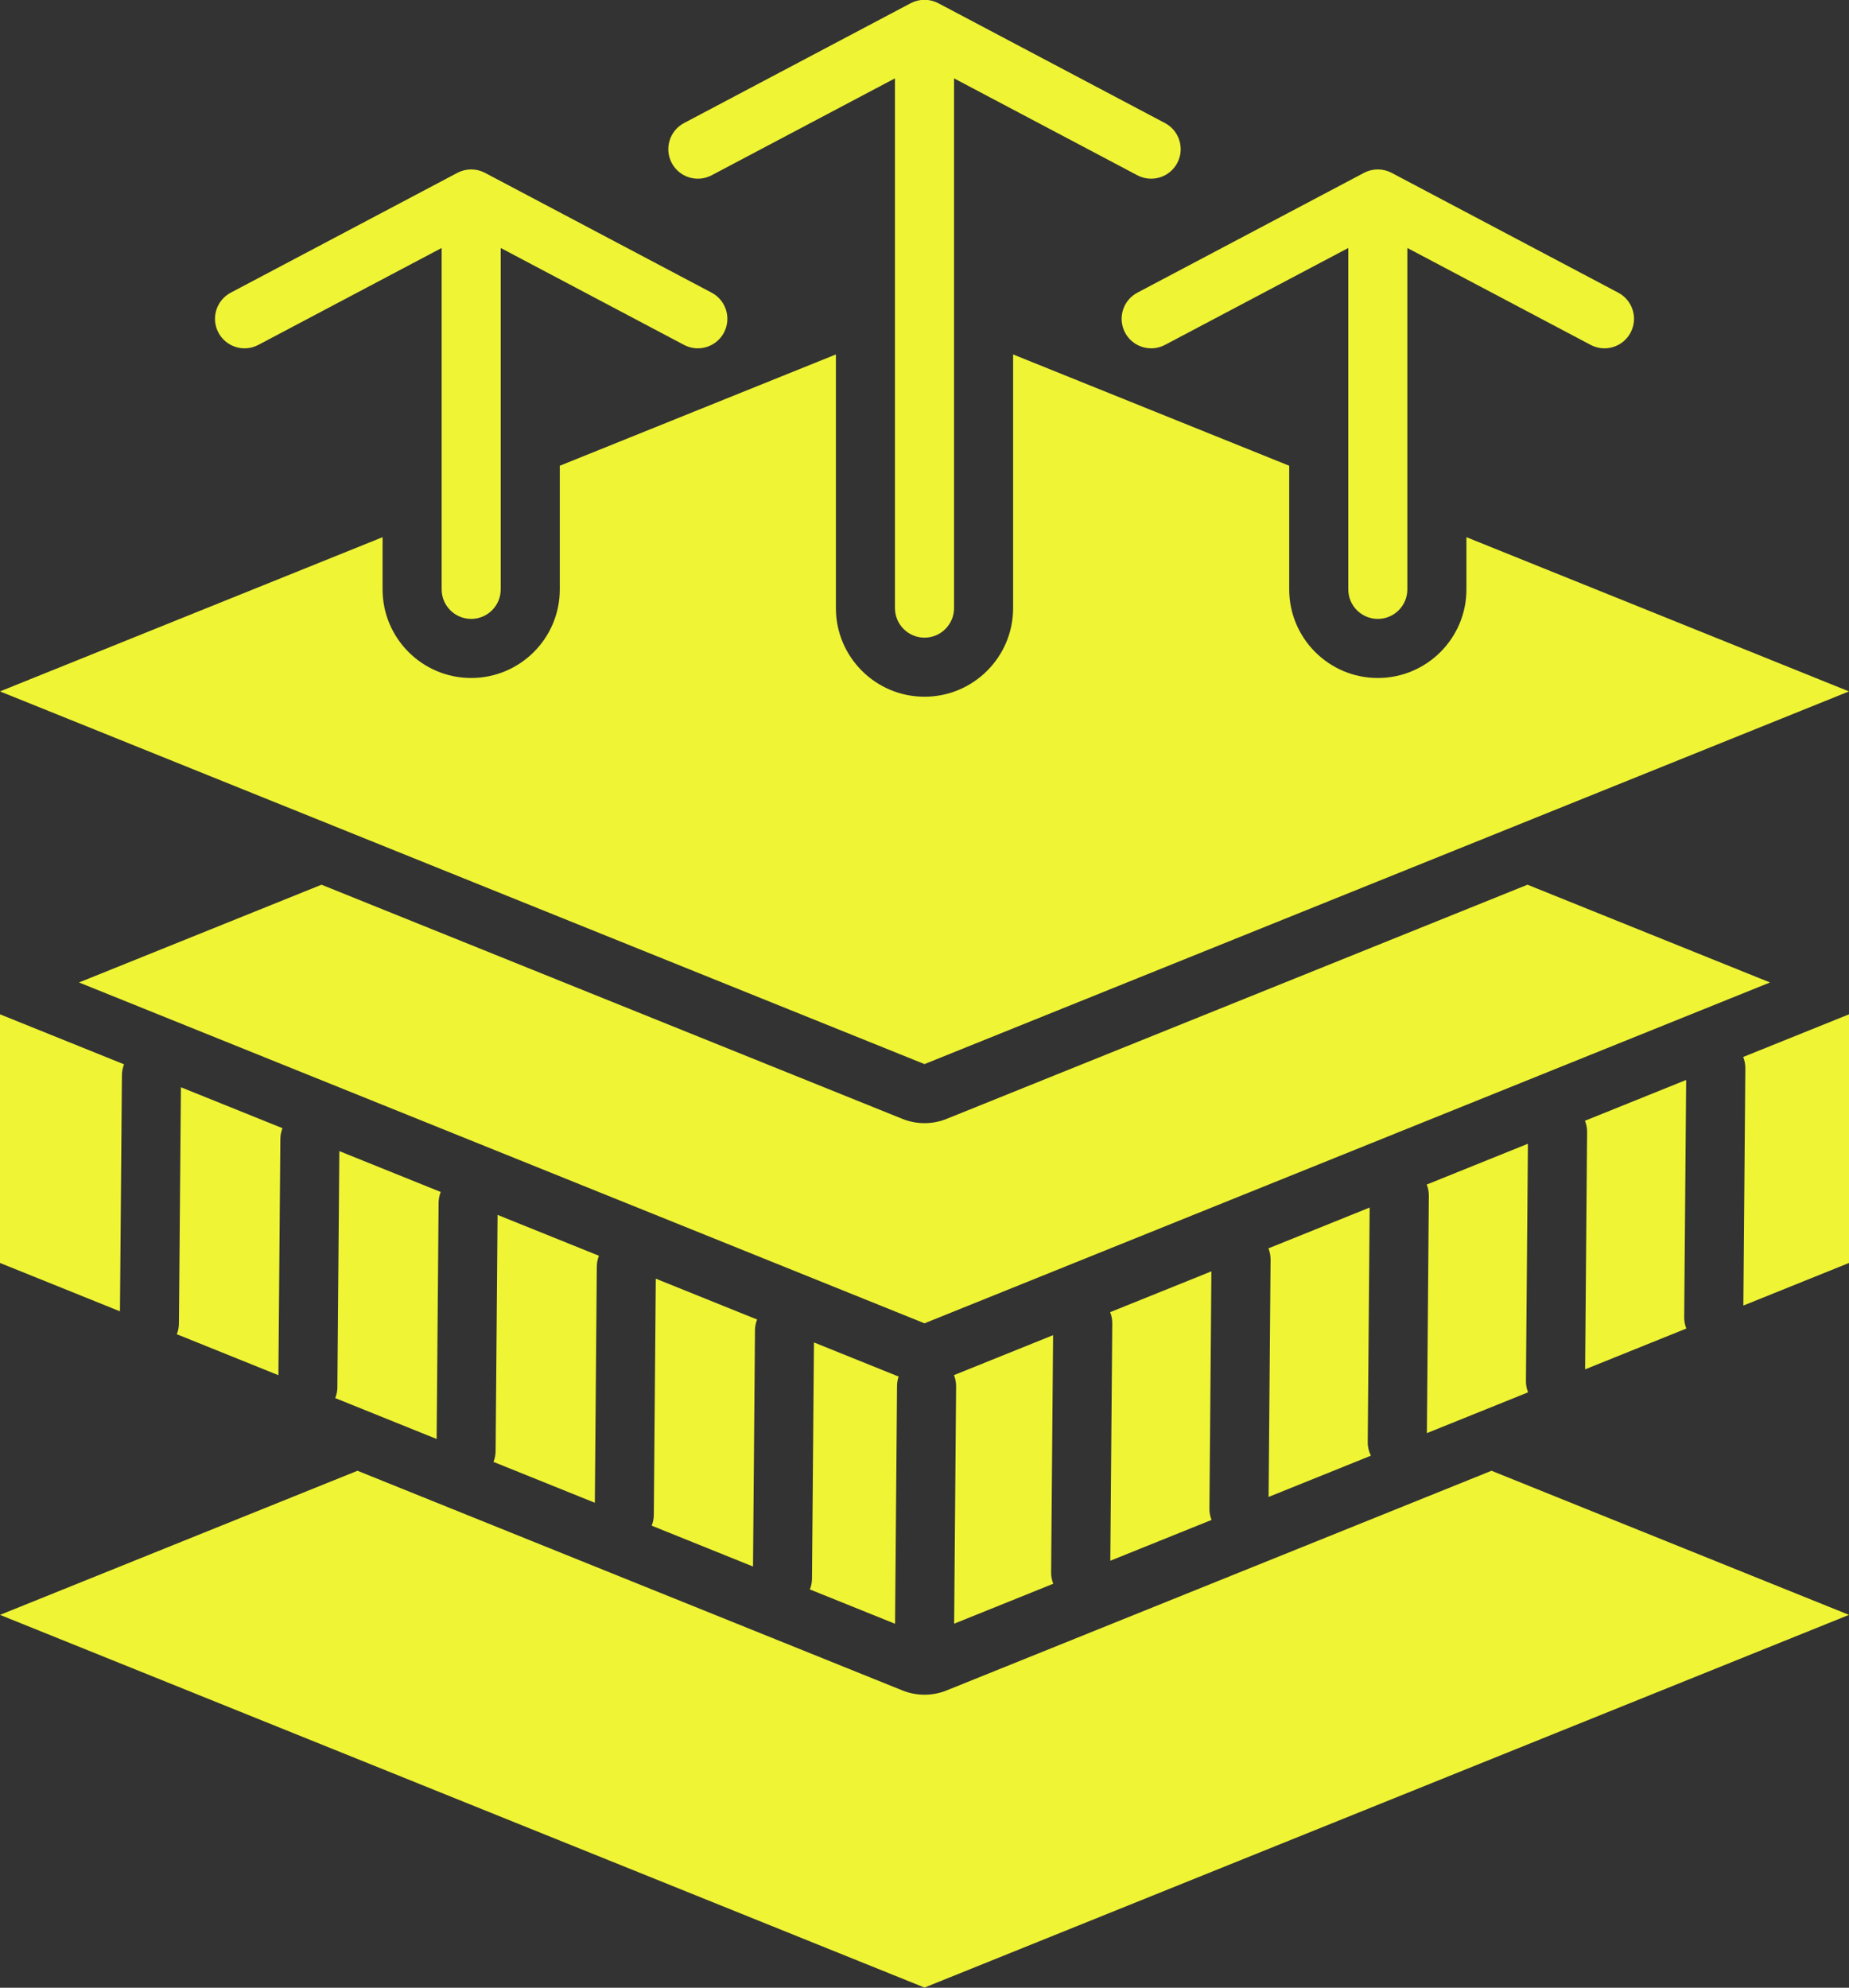 <?xml version="1.0" encoding="UTF-8" standalone="no"?><svg xmlns="http://www.w3.org/2000/svg" xmlns:xlink="http://www.w3.org/1999/xlink" clip-rule="evenodd" fill="#eff435" fill-rule="evenodd" height="471.1" preserveAspectRatio="xMidYMid meet" stroke-linejoin="round" stroke-miterlimit="2" version="1" viewBox="35.9 19.5 438.2 471.1" width="438.2" zoomAndPan="magnify"><rect x="35.9" y="19.5" width="438.2" height="471.1" fill="#333333" stroke="none"/><g id="change1_1"><path d="M255,333.122L54.621,252.343L112.095,229.174L249.766,284.673C253.124,286.027 256.876,286.027 260.234,284.673L397.905,229.174L455.379,252.343L255,333.122ZM389.378,368.069L474.101,402.223L255,490.55L35.899,402.223L120.623,368.069L249.765,420.13C253.124,421.484 256.876,421.484 260.235,420.13L389.378,368.069ZM64.33,330.281L35.899,318.82L35.899,259.891L65.302,271.744C64.982,272.535 64.803,273.398 64.795,274.303L64.33,330.281ZM78.772,277.174L102.85,286.881C102.53,287.672 102.351,288.535 102.344,289.44L101.879,345.418L77.8,335.711C78.12,334.92 78.299,334.056 78.307,333.152L78.772,277.174ZM116.32,292.311L140.351,301.998C140.031,302.79 139.852,303.653 139.845,304.558L139.38,360.536L115.349,350.848C115.669,350.057 115.848,349.193 115.855,348.289L116.32,292.311ZM153.821,307.429L177.845,317.113C177.525,317.905 177.346,318.768 177.338,319.673L176.873,375.651L152.85,365.966C153.17,365.174 153.349,364.311 153.356,363.406L153.821,307.429ZM191.315,322.544L215.331,332.225C215.012,333.017 214.833,333.88 214.825,334.785L214.36,390.763L190.344,381.081C190.663,380.289 190.843,379.426 190.85,378.521L191.315,322.544ZM228.802,337.656L248.869,345.745C248.63,346.441 248.498,347.186 248.491,347.961L248.023,404.333L227.83,396.193C228.15,395.401 228.329,394.538 228.337,393.633L228.802,337.656ZM261.985,345.401L285.477,335.931L285.01,392.168C285.002,393.114 285.183,394.017 285.517,394.844L262.024,404.314L262.491,348.077C262.499,347.131 262.318,346.227 261.985,345.401ZM298.994,330.481L322.993,320.807L322.526,377.044C322.518,377.99 322.698,378.894 323.032,379.72L299.034,389.394L299.501,333.157C299.509,332.211 299.328,331.308 298.994,330.481ZM336.51,315.358L360.503,305.685L360.042,361.268C360.032,362.429 360.306,363.526 360.799,364.495L336.549,374.271L337.017,318.034C337.024,317.088 336.844,316.184 336.51,315.358ZM374.02,300.236L398.005,290.567L397.537,346.805C397.529,347.75 397.71,348.654 398.044,349.48L374.06,359.149L374.527,302.912C374.535,301.966 374.354,301.062 374.02,300.236ZM411.522,285.118L435.509,275.448L435.041,331.686C435.033,332.631 435.214,333.535 435.548,334.361L411.561,344.031L412.028,287.794C412.036,286.848 411.855,285.944 411.522,285.118ZM449.026,269.999L474.101,259.891L474.101,318.82L449.065,328.912L449.532,272.675C449.54,271.729 449.359,270.825 449.026,269.999ZM355.433,78.271L311.988,101.242C308.573,103.048 304.334,101.741 302.528,98.326C300.722,94.91 302.029,90.671 305.444,88.866L359.161,60.464C360.161,59.934 361.28,59.652 362.433,59.652C363.586,59.652 364.705,59.934 365.705,60.464L419.421,88.866C422.836,90.671 424.143,94.91 422.337,98.326C420.532,101.741 416.293,103.048 412.877,101.242L369.433,78.271L369.433,159.181C369.433,163.045 366.296,166.181 362.433,166.181C358.569,166.181 355.433,163.045 355.433,159.181L355.433,78.271ZM248,38.07L204.556,61.04C201.14,62.846 196.901,61.54 195.095,58.124C193.29,54.709 194.596,50.47 198.012,48.664L251.728,20.262C252.728,19.732 253.847,19.45 255,19.45C256.153,19.45 257.272,19.732 258.272,20.262L311.988,48.664C315.404,50.47 316.71,54.709 314.905,58.124C313.099,61.54 308.86,62.846 305.444,61.04L262,38.07L262,163.622C262,167.486 258.863,170.622 255,170.622C251.137,170.622 248,167.486 248,163.622L248,38.07ZM140.567,78.271L97.123,101.242C93.707,103.048 89.468,101.741 87.663,98.326C85.857,94.91 87.164,90.671 90.579,88.866L144.295,60.464C145.295,59.934 146.414,59.652 147.567,59.652C148.72,59.652 149.839,59.934 150.839,60.464L204.556,88.866C207.971,90.671 209.278,94.91 207.472,98.326C205.666,101.741 201.427,103.048 198.012,101.242L154.567,78.271L154.567,159.181C154.567,163.045 151.431,166.181 147.567,166.181C143.704,166.181 140.567,163.045 140.567,159.181L140.567,78.271ZM383.433,146.812L474.101,183.363L255,271.689L35.899,183.363L126.567,146.812L126.567,159.181C126.567,170.772 135.977,180.181 147.567,180.181C159.157,180.181 168.567,170.772 168.567,159.181L168.567,129.88L234,103.502L234,163.622C234,175.212 243.41,184.622 255,184.622C266.59,184.622 276,175.212 276,163.622L276,103.502L341.433,129.88L341.433,159.181C341.433,170.772 350.843,180.181 362.433,180.181C374.023,180.181 383.433,170.772 383.433,159.181L383.433,146.812Z"/></g></svg>